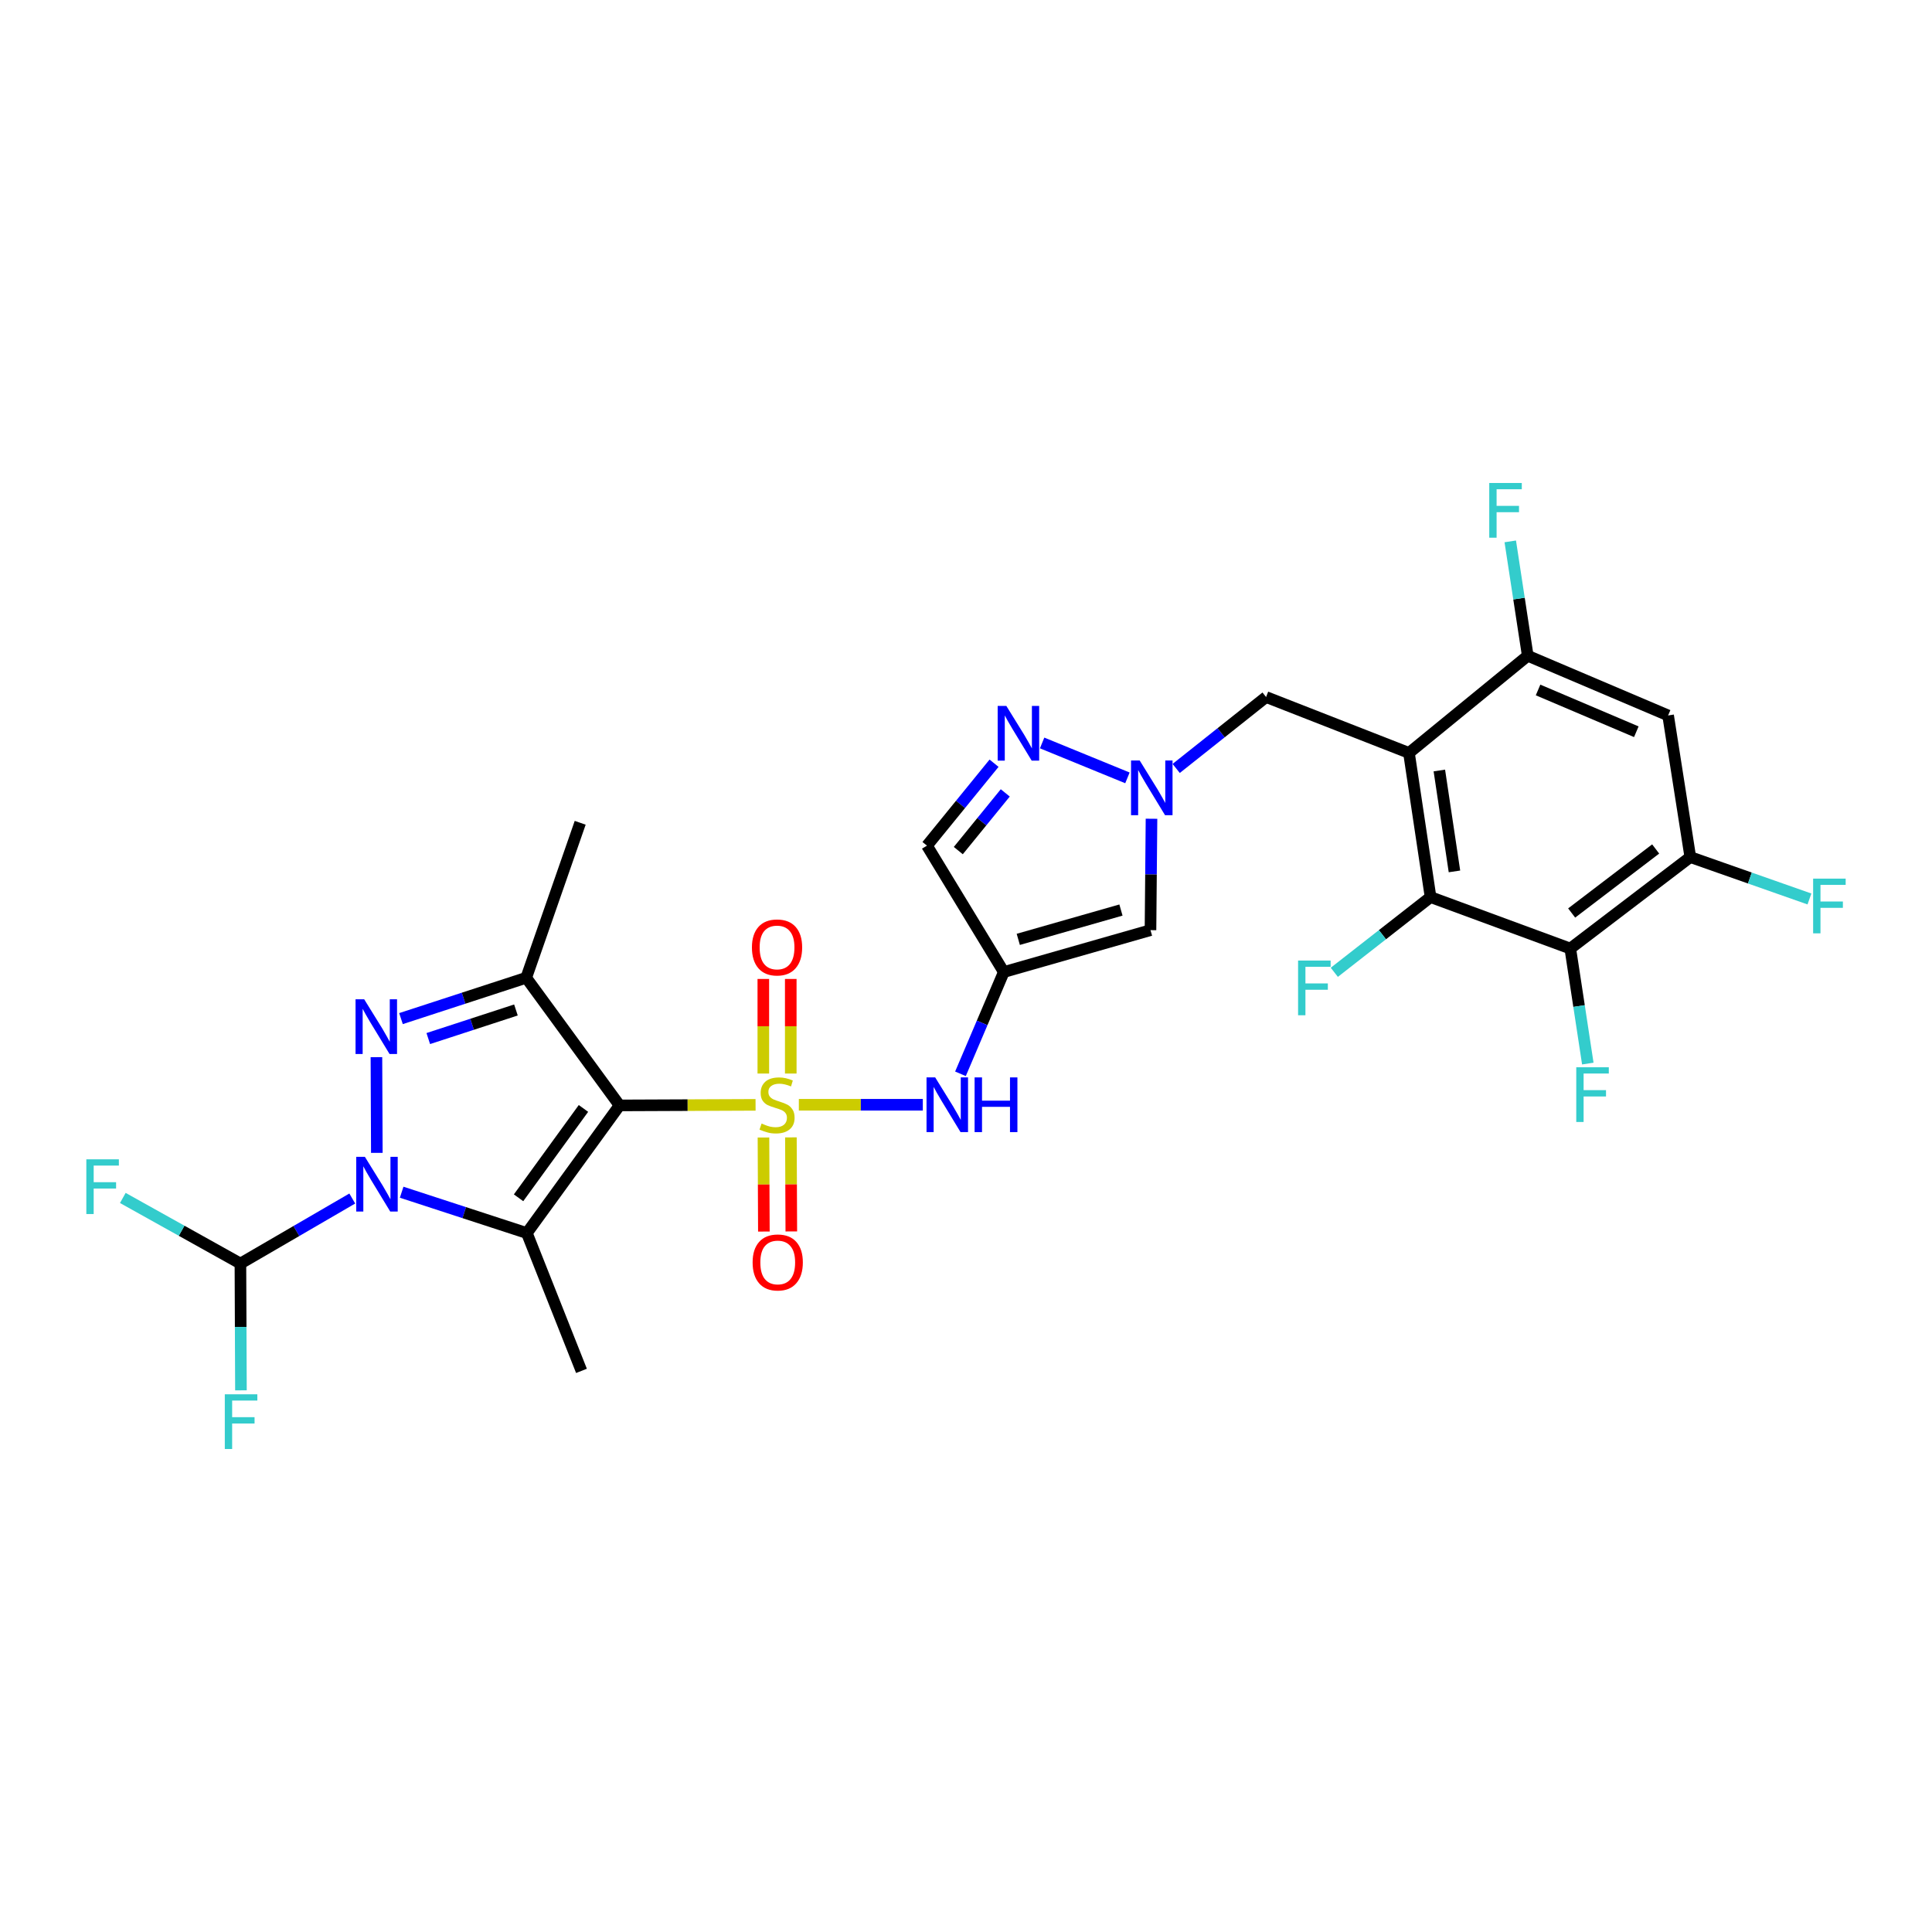 <?xml version='1.0' encoding='iso-8859-1'?>
<svg version='1.1' baseProfile='full'
              xmlns='http://www.w3.org/2000/svg'
                      xmlns:rdkit='http://www.rdkit.org/xml'
                      xmlns:xlink='http://www.w3.org/1999/xlink'
                  xml:space='preserve'
width='1000px' height='1000px' viewBox='0 0 1000 1000'>
<!-- END OF HEADER -->
<rect style='opacity:1.0;fill:#FFFFFF;stroke:none' width='1000' height='1000' x='0' y='0'> </rect>
<path class='bond-0' d='M 391.079,571.868 L 355.882,572.015' style='fill:none;fill-rule:evenodd;stroke:#CCCC00;stroke-width:6px;stroke-linecap:butt;stroke-linejoin:miter;stroke-opacity:1' />
<path class='bond-0' d='M 355.882,572.015 L 320.686,572.161' style='fill:none;fill-rule:evenodd;stroke:#000000;stroke-width:6px;stroke-linecap:butt;stroke-linejoin:miter;stroke-opacity:1' />
<path class='bond-8' d='M 413.479,571.822 L 445.565,571.822' style='fill:none;fill-rule:evenodd;stroke:#CCCC00;stroke-width:6px;stroke-linecap:butt;stroke-linejoin:miter;stroke-opacity:1' />
<path class='bond-8' d='M 445.565,571.822 L 477.65,571.822' style='fill:none;fill-rule:evenodd;stroke:#0000FF;stroke-width:6px;stroke-linecap:butt;stroke-linejoin:miter;stroke-opacity:1' />
<path class='bond-19' d='M 395.169,588.771 L 395.275,613.112' style='fill:none;fill-rule:evenodd;stroke:#CCCC00;stroke-width:6px;stroke-linecap:butt;stroke-linejoin:miter;stroke-opacity:1' />
<path class='bond-19' d='M 395.275,613.112 L 395.381,637.452' style='fill:none;fill-rule:evenodd;stroke:#FF0000;stroke-width:6px;stroke-linecap:butt;stroke-linejoin:miter;stroke-opacity:1' />
<path class='bond-19' d='M 409.371,588.709 L 409.477,613.05' style='fill:none;fill-rule:evenodd;stroke:#CCCC00;stroke-width:6px;stroke-linecap:butt;stroke-linejoin:miter;stroke-opacity:1' />
<path class='bond-19' d='M 409.477,613.05 L 409.583,637.39' style='fill:none;fill-rule:evenodd;stroke:#FF0000;stroke-width:6px;stroke-linecap:butt;stroke-linejoin:miter;stroke-opacity:1' />
<path class='bond-20' d='M 409.297,555.664 L 409.297,531.185' style='fill:none;fill-rule:evenodd;stroke:#CCCC00;stroke-width:6px;stroke-linecap:butt;stroke-linejoin:miter;stroke-opacity:1' />
<path class='bond-20' d='M 409.297,531.185 L 409.297,506.705' style='fill:none;fill-rule:evenodd;stroke:#FF0000;stroke-width:6px;stroke-linecap:butt;stroke-linejoin:miter;stroke-opacity:1' />
<path class='bond-20' d='M 395.096,555.664 L 395.096,531.185' style='fill:none;fill-rule:evenodd;stroke:#CCCC00;stroke-width:6px;stroke-linecap:butt;stroke-linejoin:miter;stroke-opacity:1' />
<path class='bond-20' d='M 395.096,531.185 L 395.096,506.705' style='fill:none;fill-rule:evenodd;stroke:#FF0000;stroke-width:6px;stroke-linecap:butt;stroke-linejoin:miter;stroke-opacity:1' />
<path class='bond-2' d='M 320.686,572.161 L 272.699,638.231' style='fill:none;fill-rule:evenodd;stroke:#000000;stroke-width:6px;stroke-linecap:butt;stroke-linejoin:miter;stroke-opacity:1' />
<path class='bond-2' d='M 301.997,573.726 L 268.406,619.975' style='fill:none;fill-rule:evenodd;stroke:#000000;stroke-width:6px;stroke-linecap:butt;stroke-linejoin:miter;stroke-opacity:1' />
<path class='bond-4' d='M 320.686,572.161 L 272.368,506.091' style='fill:none;fill-rule:evenodd;stroke:#000000;stroke-width:6px;stroke-linecap:butt;stroke-linejoin:miter;stroke-opacity:1' />
<path class='bond-1' d='M 207.898,617.09 L 240.299,627.661' style='fill:none;fill-rule:evenodd;stroke:#0000FF;stroke-width:6px;stroke-linecap:butt;stroke-linejoin:miter;stroke-opacity:1' />
<path class='bond-1' d='M 240.299,627.661 L 272.699,638.231' style='fill:none;fill-rule:evenodd;stroke:#000000;stroke-width:6px;stroke-linecap:butt;stroke-linejoin:miter;stroke-opacity:1' />
<path class='bond-14' d='M 182.334,620.353 L 153.387,637.182' style='fill:none;fill-rule:evenodd;stroke:#0000FF;stroke-width:6px;stroke-linecap:butt;stroke-linejoin:miter;stroke-opacity:1' />
<path class='bond-14' d='M 153.387,637.182 L 124.44,654.011' style='fill:none;fill-rule:evenodd;stroke:#000000;stroke-width:6px;stroke-linecap:butt;stroke-linejoin:miter;stroke-opacity:1' />
<path class='bond-29' d='M 195.049,596.722 L 194.838,547.187' style='fill:none;fill-rule:evenodd;stroke:#0000FF;stroke-width:6px;stroke-linecap:butt;stroke-linejoin:miter;stroke-opacity:1' />
<path class='bond-23' d='M 272.699,638.231 L 300.969,709.564' style='fill:none;fill-rule:evenodd;stroke:#000000;stroke-width:6px;stroke-linecap:butt;stroke-linejoin:miter;stroke-opacity:1' />
<path class='bond-3' d='M 207.551,527.227 L 239.959,516.659' style='fill:none;fill-rule:evenodd;stroke:#0000FF;stroke-width:6px;stroke-linecap:butt;stroke-linejoin:miter;stroke-opacity:1' />
<path class='bond-3' d='M 239.959,516.659 L 272.368,506.091' style='fill:none;fill-rule:evenodd;stroke:#000000;stroke-width:6px;stroke-linecap:butt;stroke-linejoin:miter;stroke-opacity:1' />
<path class='bond-3' d='M 221.676,537.558 L 244.362,530.161' style='fill:none;fill-rule:evenodd;stroke:#0000FF;stroke-width:6px;stroke-linecap:butt;stroke-linejoin:miter;stroke-opacity:1' />
<path class='bond-3' d='M 244.362,530.161 L 267.048,522.764' style='fill:none;fill-rule:evenodd;stroke:#000000;stroke-width:6px;stroke-linecap:butt;stroke-linejoin:miter;stroke-opacity:1' />
<path class='bond-28' d='M 272.368,506.091 L 300.306,425.874' style='fill:none;fill-rule:evenodd;stroke:#000000;stroke-width:6px;stroke-linecap:butt;stroke-linejoin:miter;stroke-opacity:1' />
<path class='bond-5' d='M 729.281,389.715 L 655.321,360.782' style='fill:none;fill-rule:evenodd;stroke:#000000;stroke-width:6px;stroke-linecap:butt;stroke-linejoin:miter;stroke-opacity:1' />
<path class='bond-7' d='M 729.281,389.715 L 740.453,464.33' style='fill:none;fill-rule:evenodd;stroke:#000000;stroke-width:6px;stroke-linecap:butt;stroke-linejoin:miter;stroke-opacity:1' />
<path class='bond-7' d='M 745.002,398.804 L 752.823,451.034' style='fill:none;fill-rule:evenodd;stroke:#000000;stroke-width:6px;stroke-linecap:butt;stroke-linejoin:miter;stroke-opacity:1' />
<path class='bond-13' d='M 729.281,389.715 L 790.759,339.424' style='fill:none;fill-rule:evenodd;stroke:#000000;stroke-width:6px;stroke-linecap:butt;stroke-linejoin:miter;stroke-opacity:1' />
<path class='bond-6' d='M 519.567,503.124 L 508.352,529.46' style='fill:none;fill-rule:evenodd;stroke:#000000;stroke-width:6px;stroke-linecap:butt;stroke-linejoin:miter;stroke-opacity:1' />
<path class='bond-6' d='M 508.352,529.46 L 497.136,555.795' style='fill:none;fill-rule:evenodd;stroke:#0000FF;stroke-width:6px;stroke-linecap:butt;stroke-linejoin:miter;stroke-opacity:1' />
<path class='bond-12' d='M 519.567,503.124 L 595.492,481.443' style='fill:none;fill-rule:evenodd;stroke:#000000;stroke-width:6px;stroke-linecap:butt;stroke-linejoin:miter;stroke-opacity:1' />
<path class='bond-12' d='M 527.056,486.216 L 580.203,471.039' style='fill:none;fill-rule:evenodd;stroke:#000000;stroke-width:6px;stroke-linecap:butt;stroke-linejoin:miter;stroke-opacity:1' />
<path class='bond-17' d='M 519.567,503.124 L 479.794,437.701' style='fill:none;fill-rule:evenodd;stroke:#000000;stroke-width:6px;stroke-linecap:butt;stroke-linejoin:miter;stroke-opacity:1' />
<path class='bond-10' d='M 740.453,464.33 L 812.78,490.966' style='fill:none;fill-rule:evenodd;stroke:#000000;stroke-width:6px;stroke-linecap:butt;stroke-linejoin:miter;stroke-opacity:1' />
<path class='bond-22' d='M 740.453,464.33 L 715.545,483.797' style='fill:none;fill-rule:evenodd;stroke:#000000;stroke-width:6px;stroke-linecap:butt;stroke-linejoin:miter;stroke-opacity:1' />
<path class='bond-22' d='M 715.545,483.797 L 690.637,503.265' style='fill:none;fill-rule:evenodd;stroke:#33CCCC;stroke-width:6px;stroke-linecap:butt;stroke-linejoin:miter;stroke-opacity:1' />
<path class='bond-9' d='M 596.017,423.784 L 595.754,452.614' style='fill:none;fill-rule:evenodd;stroke:#0000FF;stroke-width:6px;stroke-linecap:butt;stroke-linejoin:miter;stroke-opacity:1' />
<path class='bond-9' d='M 595.754,452.614 L 595.492,481.443' style='fill:none;fill-rule:evenodd;stroke:#000000;stroke-width:6px;stroke-linecap:butt;stroke-linejoin:miter;stroke-opacity:1' />
<path class='bond-18' d='M 608.791,397.749 L 632.056,379.266' style='fill:none;fill-rule:evenodd;stroke:#0000FF;stroke-width:6px;stroke-linecap:butt;stroke-linejoin:miter;stroke-opacity:1' />
<path class='bond-18' d='M 632.056,379.266 L 655.321,360.782' style='fill:none;fill-rule:evenodd;stroke:#000000;stroke-width:6px;stroke-linecap:butt;stroke-linejoin:miter;stroke-opacity:1' />
<path class='bond-30' d='M 583.558,402.625 L 539.398,384.555' style='fill:none;fill-rule:evenodd;stroke:#0000FF;stroke-width:6px;stroke-linecap:butt;stroke-linejoin:miter;stroke-opacity:1' />
<path class='bond-21' d='M 812.78,490.966 L 817.312,520.735' style='fill:none;fill-rule:evenodd;stroke:#000000;stroke-width:6px;stroke-linecap:butt;stroke-linejoin:miter;stroke-opacity:1' />
<path class='bond-21' d='M 817.312,520.735 L 821.845,550.503' style='fill:none;fill-rule:evenodd;stroke:#33CCCC;stroke-width:6px;stroke-linecap:butt;stroke-linejoin:miter;stroke-opacity:1' />
<path class='bond-31' d='M 812.78,490.966 L 874.898,443.619' style='fill:none;fill-rule:evenodd;stroke:#000000;stroke-width:6px;stroke-linecap:butt;stroke-linejoin:miter;stroke-opacity:1' />
<path class='bond-31' d='M 813.489,472.569 L 856.971,439.426' style='fill:none;fill-rule:evenodd;stroke:#000000;stroke-width:6px;stroke-linecap:butt;stroke-linejoin:miter;stroke-opacity:1' />
<path class='bond-11' d='M 514.519,395.036 L 497.156,416.369' style='fill:none;fill-rule:evenodd;stroke:#0000FF;stroke-width:6px;stroke-linecap:butt;stroke-linejoin:miter;stroke-opacity:1' />
<path class='bond-11' d='M 497.156,416.369 L 479.794,437.701' style='fill:none;fill-rule:evenodd;stroke:#000000;stroke-width:6px;stroke-linecap:butt;stroke-linejoin:miter;stroke-opacity:1' />
<path class='bond-11' d='M 520.325,410.401 L 508.171,425.333' style='fill:none;fill-rule:evenodd;stroke:#0000FF;stroke-width:6px;stroke-linecap:butt;stroke-linejoin:miter;stroke-opacity:1' />
<path class='bond-11' d='M 508.171,425.333 L 496.017,440.266' style='fill:none;fill-rule:evenodd;stroke:#000000;stroke-width:6px;stroke-linecap:butt;stroke-linejoin:miter;stroke-opacity:1' />
<path class='bond-16' d='M 790.759,339.424 L 863.41,370.313' style='fill:none;fill-rule:evenodd;stroke:#000000;stroke-width:6px;stroke-linecap:butt;stroke-linejoin:miter;stroke-opacity:1' />
<path class='bond-16' d='M 796.1,357.127 L 846.955,378.75' style='fill:none;fill-rule:evenodd;stroke:#000000;stroke-width:6px;stroke-linecap:butt;stroke-linejoin:miter;stroke-opacity:1' />
<path class='bond-26' d='M 790.759,339.424 L 786.235,309.821' style='fill:none;fill-rule:evenodd;stroke:#000000;stroke-width:6px;stroke-linecap:butt;stroke-linejoin:miter;stroke-opacity:1' />
<path class='bond-26' d='M 786.235,309.821 L 781.711,280.218' style='fill:none;fill-rule:evenodd;stroke:#33CCCC;stroke-width:6px;stroke-linecap:butt;stroke-linejoin:miter;stroke-opacity:1' />
<path class='bond-24' d='M 124.44,654.011 L 94.004,637.035' style='fill:none;fill-rule:evenodd;stroke:#000000;stroke-width:6px;stroke-linecap:butt;stroke-linejoin:miter;stroke-opacity:1' />
<path class='bond-24' d='M 94.004,637.035 L 63.569,620.058' style='fill:none;fill-rule:evenodd;stroke:#33CCCC;stroke-width:6px;stroke-linecap:butt;stroke-linejoin:miter;stroke-opacity:1' />
<path class='bond-25' d='M 124.44,654.011 L 124.576,686.825' style='fill:none;fill-rule:evenodd;stroke:#000000;stroke-width:6px;stroke-linecap:butt;stroke-linejoin:miter;stroke-opacity:1' />
<path class='bond-25' d='M 124.576,686.825 L 124.712,719.64' style='fill:none;fill-rule:evenodd;stroke:#33CCCC;stroke-width:6px;stroke-linecap:butt;stroke-linejoin:miter;stroke-opacity:1' />
<path class='bond-15' d='M 874.898,443.619 L 863.41,370.313' style='fill:none;fill-rule:evenodd;stroke:#000000;stroke-width:6px;stroke-linecap:butt;stroke-linejoin:miter;stroke-opacity:1' />
<path class='bond-27' d='M 874.898,443.619 L 905.731,454.462' style='fill:none;fill-rule:evenodd;stroke:#000000;stroke-width:6px;stroke-linecap:butt;stroke-linejoin:miter;stroke-opacity:1' />
<path class='bond-27' d='M 905.731,454.462 L 936.565,465.305' style='fill:none;fill-rule:evenodd;stroke:#33CCCC;stroke-width:6px;stroke-linecap:butt;stroke-linejoin:miter;stroke-opacity:1' />
<path  class='atom-0' d='M 394.197 581.542
Q 394.517 581.662, 395.837 582.222
Q 397.157 582.782, 398.597 583.142
Q 400.077 583.462, 401.517 583.462
Q 404.197 583.462, 405.757 582.182
Q 407.317 580.862, 407.317 578.582
Q 407.317 577.022, 406.517 576.062
Q 405.757 575.102, 404.557 574.582
Q 403.357 574.062, 401.357 573.462
Q 398.837 572.702, 397.317 571.982
Q 395.837 571.262, 394.757 569.742
Q 393.717 568.222, 393.717 565.662
Q 393.717 562.102, 396.117 559.902
Q 398.557 557.702, 403.357 557.702
Q 406.637 557.702, 410.357 559.262
L 409.437 562.342
Q 406.037 560.942, 403.477 560.942
Q 400.717 560.942, 399.197 562.102
Q 397.677 563.222, 397.717 565.182
Q 397.717 566.702, 398.477 567.622
Q 399.277 568.542, 400.397 569.062
Q 401.557 569.582, 403.477 570.182
Q 406.037 570.982, 407.557 571.782
Q 409.077 572.582, 410.157 574.222
Q 411.277 575.822, 411.277 578.582
Q 411.277 582.502, 408.637 584.622
Q 406.037 586.702, 401.677 586.702
Q 399.157 586.702, 397.237 586.142
Q 395.357 585.622, 393.117 584.702
L 394.197 581.542
' fill='#CCCC00'/>
<path  class='atom-2' d='M 188.858 598.761
L 198.138 613.761
Q 199.058 615.241, 200.538 617.921
Q 202.018 620.601, 202.098 620.761
L 202.098 598.761
L 205.858 598.761
L 205.858 627.081
L 201.978 627.081
L 192.018 610.681
Q 190.858 608.761, 189.618 606.561
Q 188.418 604.361, 188.058 603.681
L 188.058 627.081
L 184.378 627.081
L 184.378 598.761
L 188.858 598.761
' fill='#0000FF'/>
<path  class='atom-4' d='M 188.51 517.234
L 197.79 532.234
Q 198.71 533.714, 200.19 536.394
Q 201.67 539.074, 201.75 539.234
L 201.75 517.234
L 205.51 517.234
L 205.51 545.554
L 201.63 545.554
L 191.67 529.154
Q 190.51 527.234, 189.27 525.034
Q 188.07 522.834, 187.71 522.154
L 187.71 545.554
L 184.03 545.554
L 184.03 517.234
L 188.51 517.234
' fill='#0000FF'/>
<path  class='atom-9' d='M 484.051 557.662
L 493.331 572.662
Q 494.251 574.142, 495.731 576.822
Q 497.211 579.502, 497.291 579.662
L 497.291 557.662
L 501.051 557.662
L 501.051 585.982
L 497.171 585.982
L 487.211 569.582
Q 486.051 567.662, 484.811 565.462
Q 483.611 563.262, 483.251 562.582
L 483.251 585.982
L 479.571 585.982
L 479.571 557.662
L 484.051 557.662
' fill='#0000FF'/>
<path  class='atom-9' d='M 504.451 557.662
L 508.291 557.662
L 508.291 569.702
L 522.771 569.702
L 522.771 557.662
L 526.611 557.662
L 526.611 585.982
L 522.771 585.982
L 522.771 572.902
L 508.291 572.902
L 508.291 585.982
L 504.451 585.982
L 504.451 557.662
' fill='#0000FF'/>
<path  class='atom-10' d='M 589.902 393.623
L 599.182 408.623
Q 600.102 410.103, 601.582 412.783
Q 603.062 415.463, 603.142 415.623
L 603.142 393.623
L 606.902 393.623
L 606.902 421.943
L 603.022 421.943
L 593.062 405.543
Q 591.902 403.623, 590.662 401.423
Q 589.462 399.223, 589.102 398.543
L 589.102 421.943
L 585.422 421.943
L 585.422 393.623
L 589.902 393.623
' fill='#0000FF'/>
<path  class='atom-12' d='M 520.873 365.377
L 530.153 380.377
Q 531.073 381.857, 532.553 384.537
Q 534.033 387.217, 534.113 387.377
L 534.113 365.377
L 537.873 365.377
L 537.873 393.697
L 533.993 393.697
L 524.033 377.297
Q 522.873 375.377, 521.633 373.177
Q 520.433 370.977, 520.073 370.297
L 520.073 393.697
L 516.393 393.697
L 516.393 365.377
L 520.873 365.377
' fill='#0000FF'/>
<path  class='atom-20' d='M 389.552 653.436
Q 389.552 646.636, 392.912 642.836
Q 396.272 639.036, 402.552 639.036
Q 408.832 639.036, 412.192 642.836
Q 415.552 646.636, 415.552 653.436
Q 415.552 660.316, 412.152 664.236
Q 408.752 668.116, 402.552 668.116
Q 396.312 668.116, 392.912 664.236
Q 389.552 660.356, 389.552 653.436
M 402.552 664.916
Q 406.872 664.916, 409.192 662.036
Q 411.552 659.116, 411.552 653.436
Q 411.552 647.876, 409.192 645.076
Q 406.872 642.236, 402.552 642.236
Q 398.232 642.236, 395.872 645.036
Q 393.552 647.836, 393.552 653.436
Q 393.552 659.156, 395.872 662.036
Q 398.232 664.916, 402.552 664.916
' fill='#FF0000'/>
<path  class='atom-21' d='M 389.197 490.391
Q 389.197 483.591, 392.557 479.791
Q 395.917 475.991, 402.197 475.991
Q 408.477 475.991, 411.837 479.791
Q 415.197 483.591, 415.197 490.391
Q 415.197 497.271, 411.797 501.191
Q 408.397 505.071, 402.197 505.071
Q 395.957 505.071, 392.557 501.191
Q 389.197 497.311, 389.197 490.391
M 402.197 501.871
Q 406.517 501.871, 408.837 498.991
Q 411.197 496.071, 411.197 490.391
Q 411.197 484.831, 408.837 482.031
Q 406.517 479.191, 402.197 479.191
Q 397.877 479.191, 395.517 481.991
Q 393.197 484.791, 393.197 490.391
Q 393.197 496.111, 395.517 498.991
Q 397.877 501.871, 402.197 501.871
' fill='#FF0000'/>
<path  class='atom-22' d='M 815.872 552.415
L 832.712 552.415
L 832.712 555.655
L 819.672 555.655
L 819.672 564.255
L 831.272 564.255
L 831.272 567.535
L 819.672 567.535
L 819.672 580.735
L 815.872 580.735
L 815.872 552.415
' fill='#33CCCC'/>
<path  class='atom-23' d='M 671.888 497.178
L 688.728 497.178
L 688.728 500.418
L 675.688 500.418
L 675.688 509.018
L 687.288 509.018
L 687.288 512.298
L 675.688 512.298
L 675.688 525.498
L 671.888 525.498
L 671.888 497.178
' fill='#33CCCC'/>
<path  class='atom-25' d='M 44.687 600.062
L 61.527 600.062
L 61.527 603.302
L 48.487 603.302
L 48.487 611.902
L 60.087 611.902
L 60.087 615.182
L 48.487 615.182
L 48.487 628.382
L 44.687 628.382
L 44.687 600.062
' fill='#33CCCC'/>
<path  class='atom-26' d='M 116.359 721.686
L 133.199 721.686
L 133.199 724.926
L 120.159 724.926
L 120.159 733.526
L 131.759 733.526
L 131.759 736.806
L 120.159 736.806
L 120.159 750.006
L 116.359 750.006
L 116.359 721.686
' fill='#33CCCC'/>
<path  class='atom-27' d='M 770.836 249.994
L 787.676 249.994
L 787.676 253.234
L 774.636 253.234
L 774.636 261.834
L 786.236 261.834
L 786.236 265.114
L 774.636 265.114
L 774.636 278.314
L 770.836 278.314
L 770.836 249.994
' fill='#33CCCC'/>
<path  class='atom-28' d='M 938.473 454.777
L 955.313 454.777
L 955.313 458.017
L 942.273 458.017
L 942.273 466.617
L 953.873 466.617
L 953.873 469.897
L 942.273 469.897
L 942.273 483.097
L 938.473 483.097
L 938.473 454.777
' fill='#33CCCC'/>
</svg>
